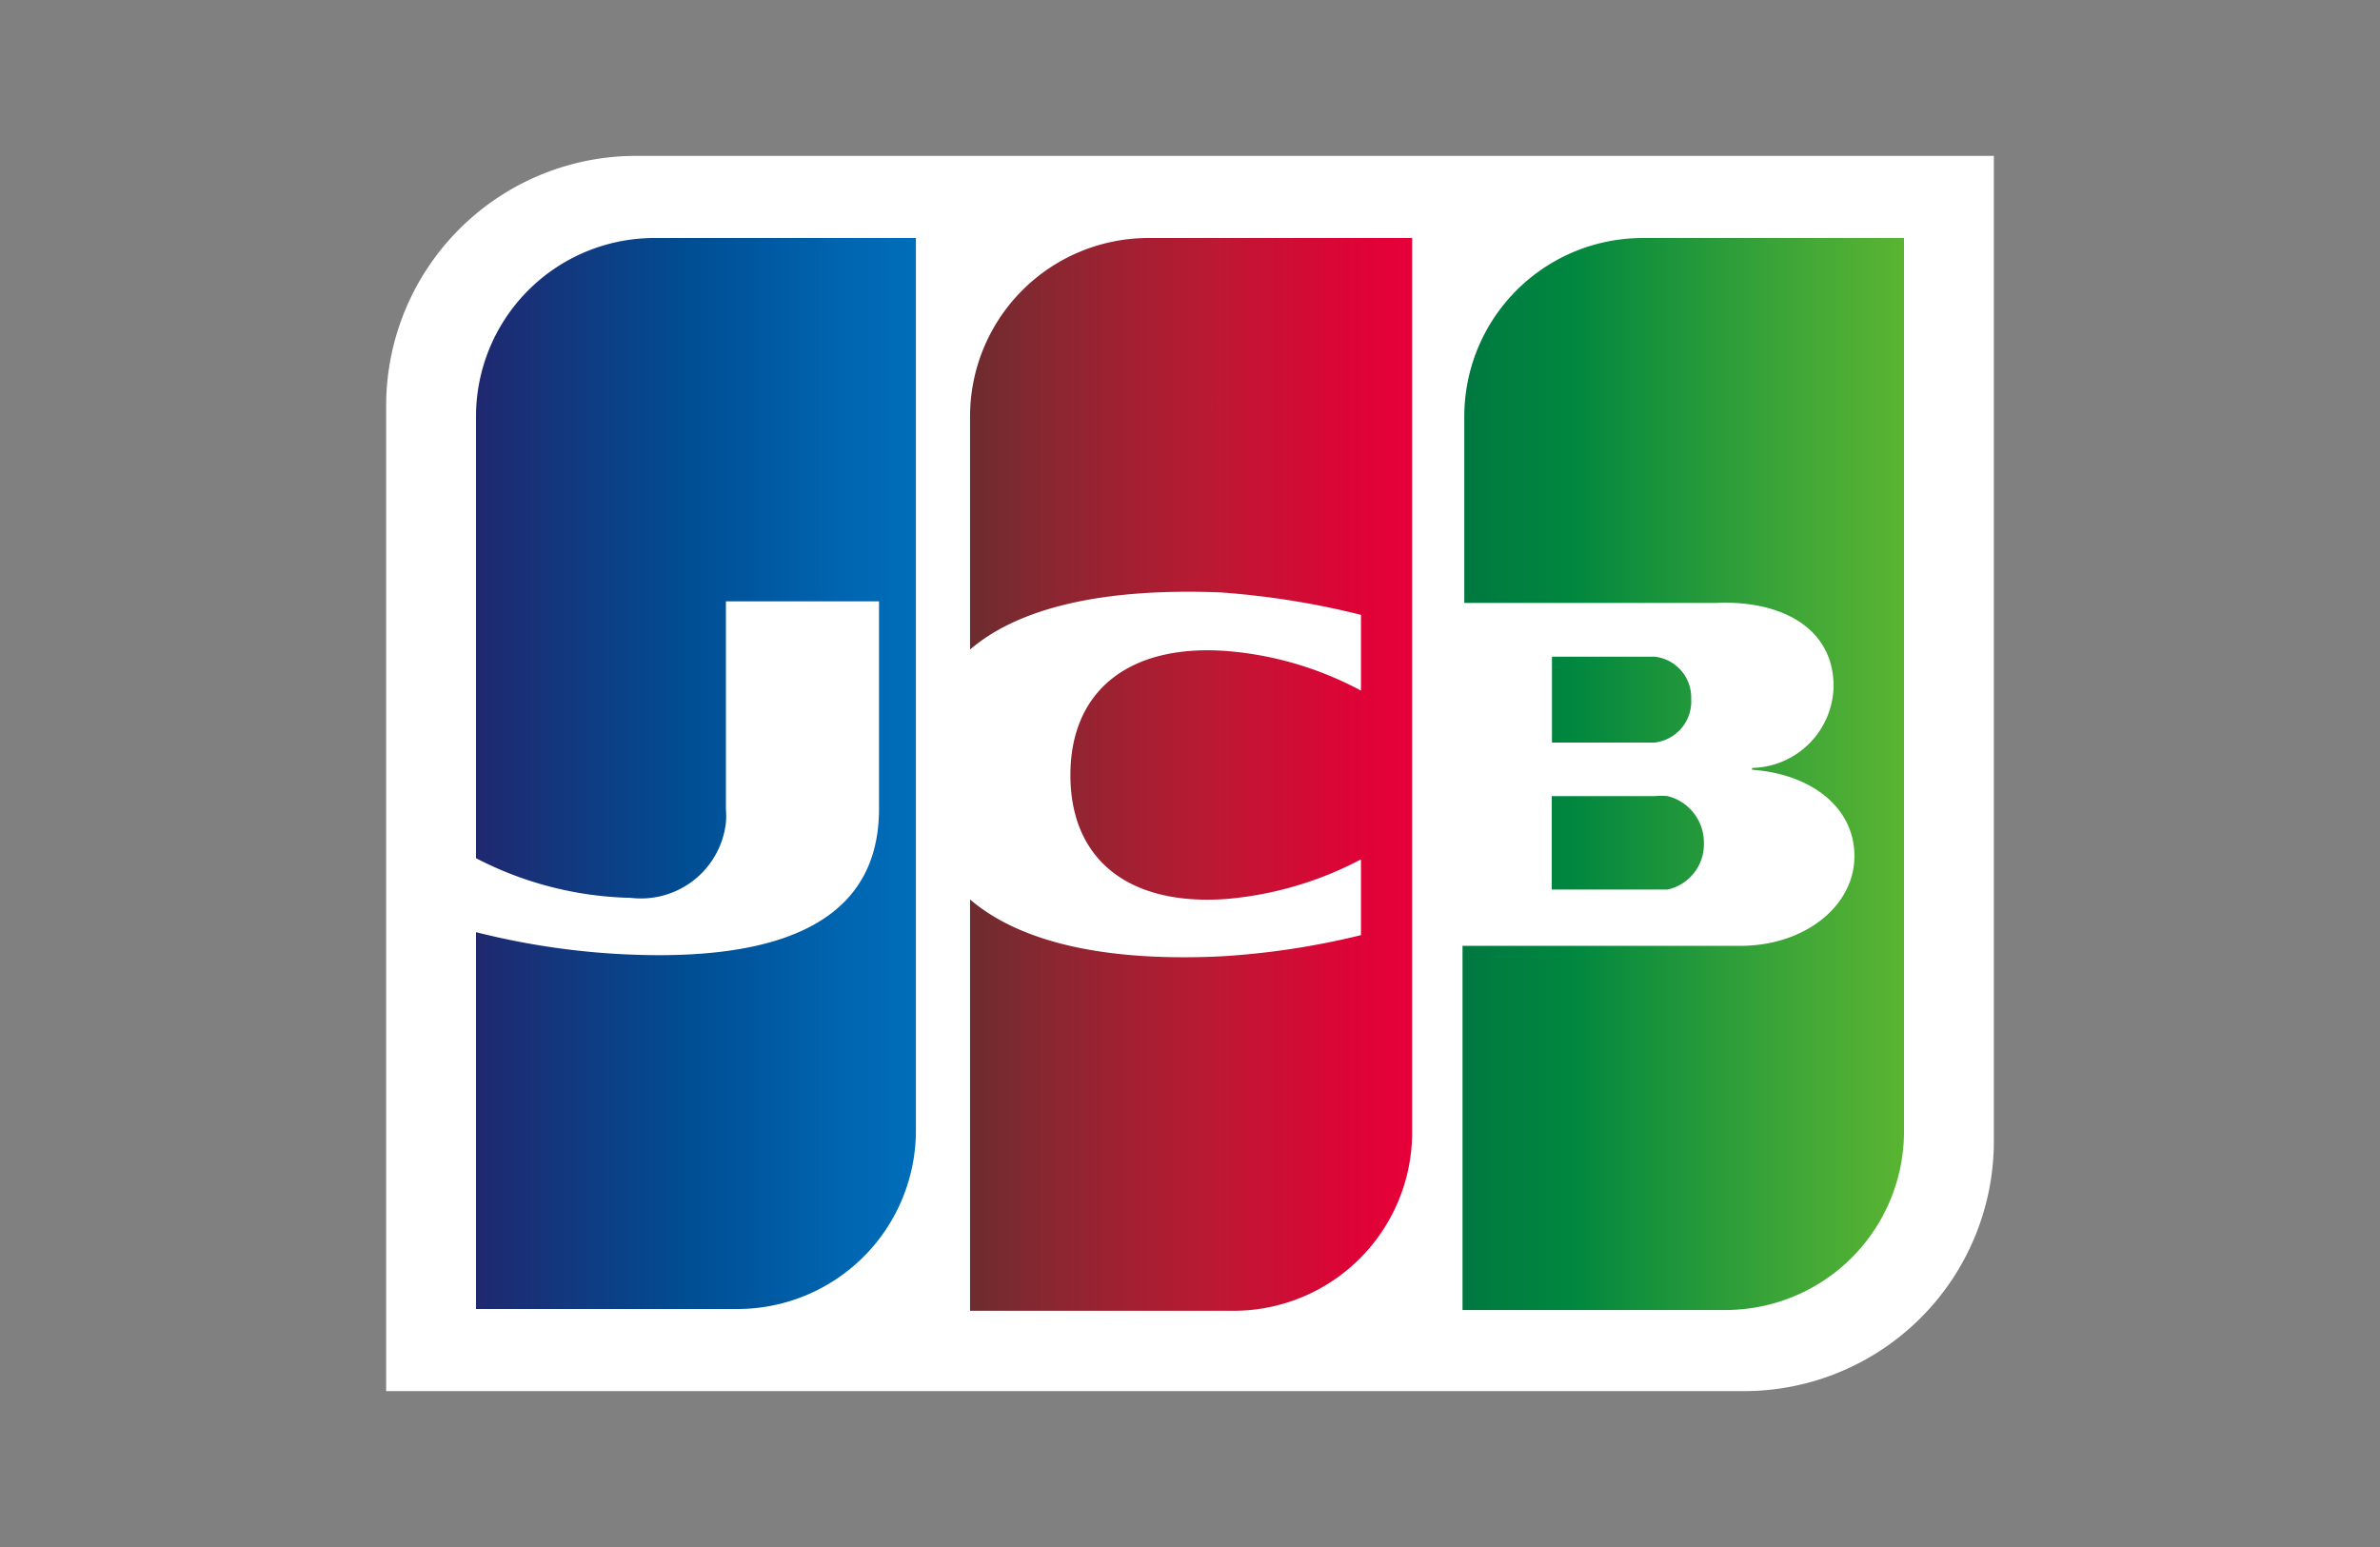 <svg xmlns="http://www.w3.org/2000/svg" xmlns:xlink="http://www.w3.org/1999/xlink" viewBox="0 0 120 78"><rect x="0" y="0" width="120" height="78" fill="#808080" stroke="none"/><defs><linearGradient id="a" x1="117.53" y1="506.26" x2="137.33" y2="506.26" gradientTransform="matrix(1.13 0 0 1.13 -58.74 -529.59)" gradientUnits="userSpaceOnUse"><stop offset="0" stop-color="#007940"/><stop offset=".23" stop-color="#00873f"/><stop offset=".74" stop-color="#40a737"/><stop offset="1" stop-color="#5cb531"/></linearGradient><linearGradient id="b" x1="117.53" y1="503.2" x2="137.31" y2="503.2" xlink:href="#a"/><linearGradient id="c" x1="117.53" y1="499.88" x2="137.33" y2="499.88" xlink:href="#a"/><linearGradient id="d" x1="73.21" y1="503.18" x2="93.32" y2="503.18" gradientTransform="matrix(1.13 0 0 1.13 -58.74 -529.59)" gradientUnits="userSpaceOnUse"><stop offset="0" stop-color="#1f286f"/><stop offset=".48" stop-color="#004e94"/><stop offset=".83" stop-color="#0066b1"/><stop offset="1" stop-color="#006fbc"/></linearGradient><linearGradient id="e" x1="95.27" y1="503.22" x2="114.79" y2="503.22" gradientTransform="matrix(1.13 0 0 1.13 -58.74 -529.59)" gradientUnits="userSpaceOnUse"><stop offset="0" stop-color="#6c2c2f"/><stop offset=".17" stop-color="#882730"/><stop offset=".57" stop-color="#be1833"/><stop offset=".86" stop-color="#dc0436"/><stop offset="1" stop-color="#e60039"/></linearGradient></defs><path d="M100.53 57.64A12.6 12.6 0 0188 70.14H19.47V20.36a12.6 12.6 0 0112.58-12.5h68.48z" fill="#fff"/><path d="M78.24 44.85h5.84a2.33 2.33 0 001.83-2.33 2.41 2.41 0 00-1.83-2.38 3.53 3.53 0 00-.65 0h-5.19z" fill="url(#a)"/><path d="M82.83 12a9 9 0 00-9 9v9.4h12.72a6.76 6.76 0 01.9 0c2.87.14 5 1.56 5 4.21a4.2 4.2 0 01-4.11 4.11v.09c2.92.21 5.16 1.85 5.16 4.36s-2.5 4.52-5.76 4.52h-14v18.36H87a9 9 0 009-9V12z" fill="url(#b)"/><path d="M85.27 35.23a2.07 2.07 0 00-1.84-2.12h-5.18v4.33h5.18a2.09 2.09 0 001.84-2.21z" fill="url(#c)"/><path d="M33 12a9 9 0 00-9 9v22.27a17.72 17.72 0 007.81 2 4.31 4.31 0 004.79-3.78 3.76 3.76 0 000-.67v-10.5h7.72v10.46c0 4.07-2.53 7.38-11.1 7.38A37.92 37.92 0 0124 47v19h13.18a9 9 0 009-9V12z" fill="url(#d)"/><path d="M57.91 12a9 9 0 00-9 9v11.75c2.26-1.94 6.25-3.13 12.63-2.88A41.21 41.21 0 0168.62 31v3.82a17.22 17.22 0 00-6.83-2c-4.86-.34-7.82 2-7.82 6.26s2.93 6.59 7.82 6.25a17.75 17.75 0 006.83-2v3.82a39.31 39.31 0 01-7.08 1.07c-6.39.3-10.37-.93-12.63-2.87v20.74H62.2a9 9 0 009-9V12z" fill="url(#e)"/></svg>